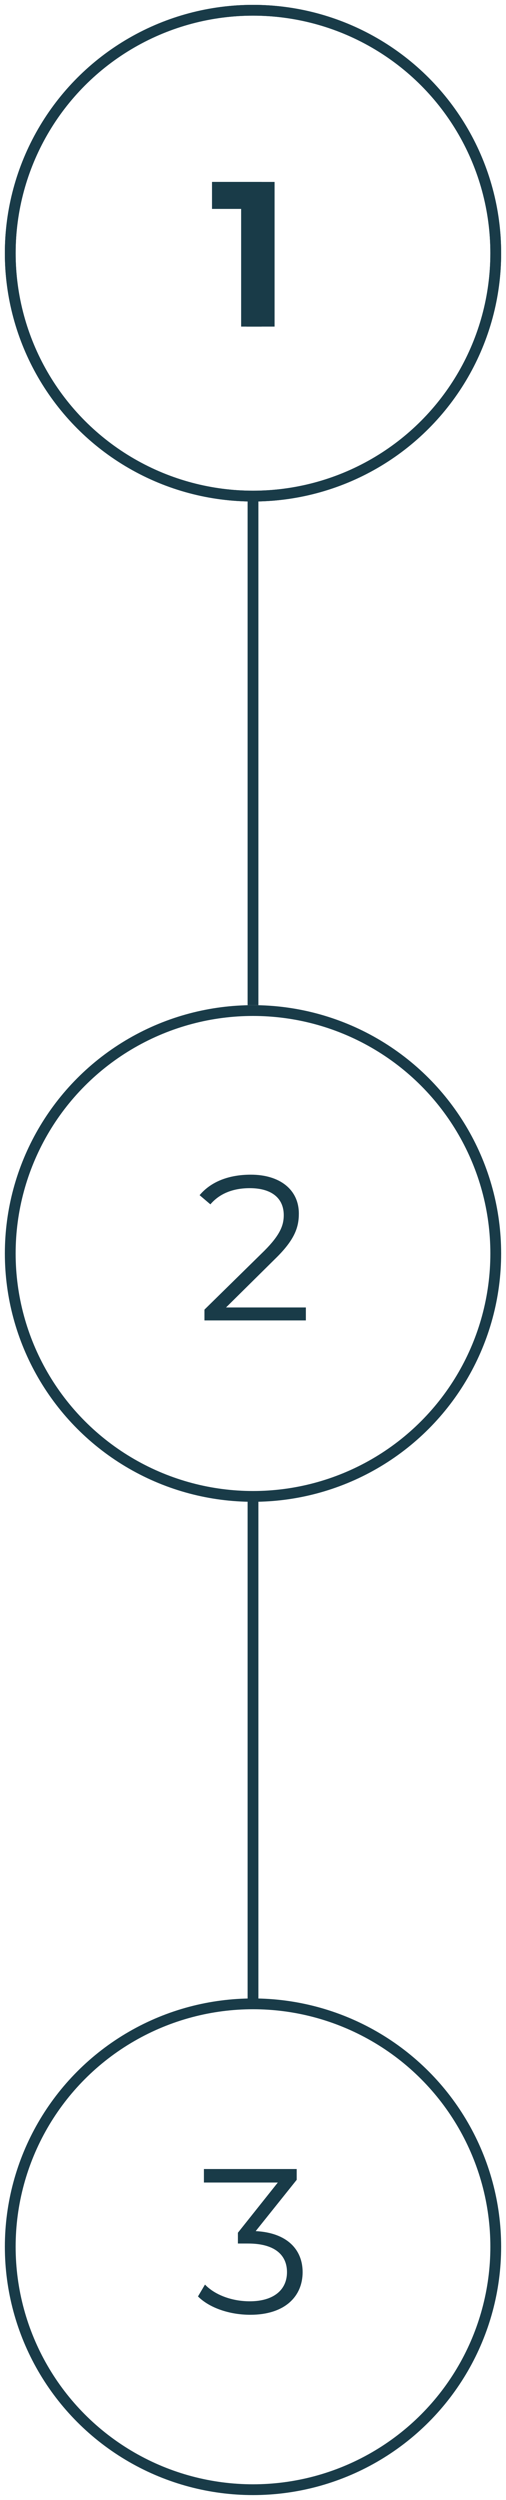 <?xml version="1.0" encoding="utf-8"?>
<!-- Generator: Adobe Illustrator 27.0.0, SVG Export Plug-In . SVG Version: 6.00 Build 0)  -->
<svg version="1.1" id="Laag_1" xmlns="http://www.w3.org/2000/svg" xmlns:xlink="http://www.w3.org/1999/xlink" x="0px" y="0px"
	 viewBox="0 0 93.8 463.1" style="enable-background:new 0 0 93.8 463.1;" xml:space="preserve">
<style type="text/css">
	.st0{enable-background:new    ;}
	.st1{fill:#193B48;}
	.st2{fill:none;}
	.st3{fill:none;stroke:#193B48;stroke-width:2;}
</style>
<g class="st0">
	<path class="st1" d="M50.9,33.7v26.8h-6.2V38.7h-5.4v-5H50.9z"/>
</g>
<g id="Ellipse_1_00000087398151901046966360000012235619632277054140_" transform="translate(13)">
	<circle class="st2" cx="33.9" cy="46.9" r="46.9"/>
	<circle class="st3" cx="33.9" cy="46.9" r="45"/>
</g>
<g id="Group_602_00000057838932544936308410000016275731440367223425_" transform="translate(-476 -2707)">
	<g class="st0">
		<path class="st1" d="M532.7,2949.1v2.5h-18.8v-2l11.1-10.9c3-3,3.6-4.8,3.6-6.6c0-3.1-2.2-5-6.3-5c-3.1,0-5.6,1-7.3,3l-2-1.7
			c2.1-2.5,5.4-3.8,9.5-3.8c5.4,0,8.9,2.8,8.9,7.2c0,2.6-0.8,4.9-4.4,8.4l-9.1,9H532.7z"/>
	</g>
	<g id="Ellipse_2_00000037680410097857238950000018047011010508217007_" transform="translate(1132 2708)">
		<circle class="st2" cx="-609.1" cy="231.2" r="46.9"/>
		<circle class="st3" cx="-609.1" cy="231.2" r="45"/>
	</g>
</g>
<g id="Group_603_00000111911094123651213870000012798321649717666472_" transform="translate(166 -2805)">
	<g class="st0">
		<path class="st1" d="M-109.9,3225.9c0,4.5-3.3,7.9-9.7,7.9c-3.9,0-7.6-1.3-9.7-3.4l1.3-2.2c1.7,1.8,4.8,3.1,8.3,3.1
			c4.4,0,6.9-2.1,6.9-5.4c0-3.2-2.3-5.3-7.2-5.3h-1.9v-2l7.4-9.3h-13.7v-2.5h17.2v2l-7.6,9.5
			C-112.8,3218.6-109.9,3221.7-109.9,3225.9z"/>
	</g>
	<g id="Ellipse_3_00000125578565285314260110000011005860411179344811_" transform="translate(1132 2806)">
		<circle class="st2" cx="-1251.1" cy="415.2" r="46.9"/>
		<circle class="st3" cx="-1251.1" cy="415.2" r="45"/>
	</g>
</g>
<line id="Line_9_00000070813023187077993090000009875248398789421192_" class="st3" x1="46.9" y1="92.3" x2="46.9" y2="186.2"/>
<line id="Line_9_00000046326780234025004270000017021902392211070396_" class="st3" x1="46.9" y1="277.2" x2="46.9" y2="371.1"/>
<g class="st0">
	<path class="st1" d="M48.5,33.7v26.8h-2.8V36.2h-6.3v-2.5H48.5z"/>
</g>
<g id="Ellipse_1_00000042008158504455437070000012989028906257724054_" transform="translate(13)">
	<circle class="st2" cx="33.9" cy="46.9" r="46.9"/>
	<circle class="st3" cx="33.9" cy="46.9" r="45"/>
</g>
</svg>
